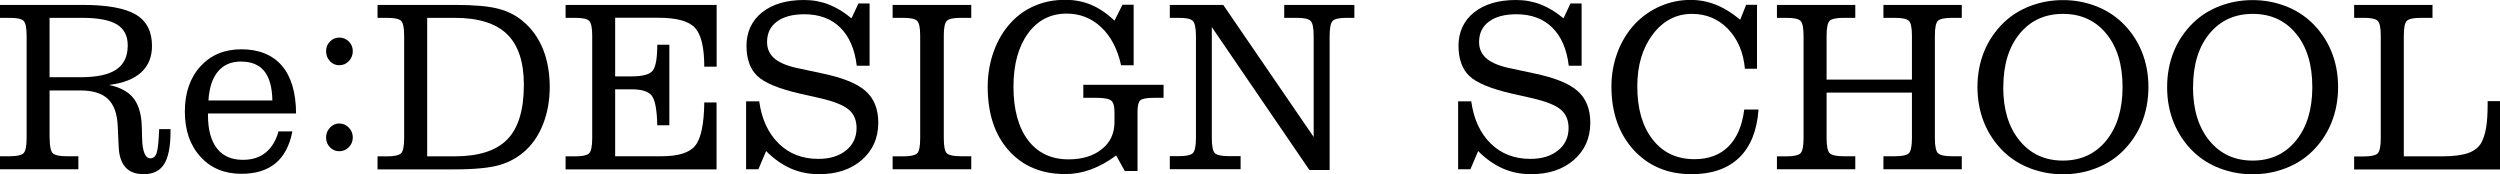<?xml version="1.0" encoding="UTF-8"?>
<svg id="_レイヤー_2" data-name="レイヤー 2" xmlns="http://www.w3.org/2000/svg" width="264.81" height="18.46" viewBox="0 0 264.81 18.46">
  <defs>
    <style>
      .cls-1 {
        fill: #000;
        stroke-width: 0px;
      }
    </style>
  </defs>
  <g id="design">
    <g>
      <g>
        <path class="cls-1" d="M5.26,14.64c0,.87.12,1.41.35,1.61.23.2.71.3,1.44.3h1.25v1.38H0v-1.38h1.03c.73,0,1.21-.1,1.44-.3.23-.2.35-.74.35-1.61V3.79c0-.86-.11-1.39-.34-1.6-.23-.2-.71-.3-1.45-.3H0V.52h8.73c2.62,0,4.5.34,5.65,1.02,1.15.68,1.72,1.79,1.72,3.32,0,1.17-.38,2.11-1.15,2.81-.77.7-1.9,1.14-3.4,1.33,1.14.24,1.98.68,2.52,1.32.54.64.85,1.55.93,2.71.02.4.04.92.05,1.56.03,1.45.33,2.18.88,2.18.31,0,.53-.19.66-.56.13-.38.22-1.22.27-2.53h1.2v.29c0,1.57-.23,2.71-.68,3.42-.45.71-1.17,1.06-2.15,1.06-.85,0-1.5-.24-1.94-.73-.44-.49-.68-1.21-.72-2.19l-.1-2.14c-.05-1.33-.39-2.29-1.03-2.9-.63-.61-1.62-.91-2.94-.91h-3.25v5.06ZM5.26,8.18h3.25c1.74,0,3.01-.27,3.81-.82.81-.54,1.21-1.4,1.21-2.55,0-1.01-.38-1.75-1.14-2.22-.76-.46-1.98-.7-3.66-.7h-3.48v6.29Z"/>
        <path class="cls-1" d="M29.48,13.92h1.49c-.29,1.5-.88,2.62-1.78,3.37-.9.75-2.11,1.12-3.62,1.12-1.79,0-3.24-.6-4.34-1.81-1.1-1.21-1.65-2.8-1.65-4.78s.55-3.58,1.65-4.79c1.1-1.21,2.55-1.81,4.35-1.81s3.29.58,4.28,1.74c.99,1.16,1.49,2.85,1.5,5.06h-9.33v.18c0,1.54.32,2.71.95,3.52.63.81,1.55,1.21,2.75,1.21.97,0,1.77-.25,2.4-.76.63-.51,1.09-1.25,1.37-2.24ZM28.85,10.64c-.02-1.39-.31-2.43-.86-3.11-.55-.68-1.38-1.01-2.48-1.01-1.03,0-1.84.35-2.43,1.06-.59.71-.92,1.73-1,3.06h6.77Z"/>
        <path class="cls-1" d="M34.54,5.43c0-.41.13-.75.41-1.03.27-.28.6-.42.99-.42s.73.14,1.01.42c.28.28.42.62.42,1.02s-.14.75-.42,1.05-.62.44-1.01.44-.72-.14-.99-.43c-.27-.29-.41-.64-.41-1.05ZM34.54,14.57c0-.41.13-.75.41-1.05.27-.29.6-.44.99-.44s.73.15,1.01.44.42.64.42,1.04-.14.74-.42,1.03c-.28.29-.62.43-1.01.43s-.72-.14-.99-.42c-.27-.28-.41-.63-.41-1.03Z"/>
        <path class="cls-1" d="M39.99,17.94v-1.38h1.03c.73,0,1.21-.1,1.44-.3.23-.2.35-.74.35-1.61V3.79c0-.86-.11-1.39-.34-1.6-.23-.2-.71-.3-1.45-.3h-1.03V.52h8.2c2.06,0,3.59.14,4.61.41,1.02.27,1.9.72,2.64,1.36.91.77,1.6,1.74,2.08,2.92.47,1.18.71,2.52.71,4.01,0,1.37-.22,2.64-.66,3.81-.44,1.17-1.06,2.12-1.85,2.86-.79.74-1.72,1.27-2.77,1.58-1.05.31-2.65.47-4.8.47h-8.16ZM45.25,1.89v14.67h2.9c2.56,0,4.43-.6,5.59-1.8,1.17-1.2,1.75-3.13,1.75-5.78,0-2.42-.59-4.2-1.78-5.36-1.19-1.15-3.03-1.73-5.54-1.73h-2.92Z"/>
        <path class="cls-1" d="M59.91,17.94v-1.38h1.03c.73,0,1.21-.1,1.44-.3.23-.2.35-.74.35-1.61V3.79c0-.86-.11-1.39-.34-1.6-.23-.2-.71-.3-1.45-.3h-1.03V.52h16v6.54h-1.31c0-2.03-.33-3.4-.98-4.11-.65-.71-1.94-1.07-3.88-1.07h-4.58v6.21h1.74c1.19,0,1.94-.21,2.25-.62s.47-1.32.47-2.73h1.28v8.53h-1.28c-.03-1.63-.23-2.67-.58-3.13-.35-.46-1.07-.68-2.16-.68h-1.72v7.09h4.91c1.78,0,2.97-.37,3.57-1.12.61-.75.93-2.28.96-4.58h1.3v7.09h-16Z"/>
        <path class="cls-1" d="M79.03,17.94v-7.21h1.39c.26,1.89.95,3.38,2.06,4.47,1.11,1.09,2.51,1.63,4.2,1.63,1.22,0,2.2-.3,2.94-.9.74-.6,1.11-1.39,1.11-2.37,0-.84-.28-1.49-.84-1.96-.56-.47-1.58-.87-3.06-1.21l-2.09-.47c-2.26-.52-3.77-1.15-4.53-1.88-.76-.73-1.14-1.8-1.14-3.21s.55-2.64,1.65-3.52c1.1-.87,2.58-1.31,4.45-1.31.93,0,1.8.16,2.62.48.82.32,1.62.8,2.4,1.46l.74-1.57h1.18v6.59h-1.36c-.21-1.76-.8-3.11-1.75-4.04-.95-.94-2.22-1.41-3.8-1.41-1.25,0-2.22.26-2.91.78-.7.52-1.04,1.24-1.04,2.17,0,.73.28,1.32.83,1.77s1.42.8,2.6,1.03l2.43.52c2.16.45,3.69,1.07,4.58,1.86.89.79,1.34,1.91,1.34,3.36,0,1.61-.58,2.93-1.74,3.94-1.16,1.01-2.67,1.51-4.53,1.51-1.08,0-2.08-.2-2.99-.6-.91-.4-1.79-1.01-2.62-1.85l-.82,1.93h-1.29Z"/>
        <path class="cls-1" d="M94.55,17.94v-1.38h1.14c.73,0,1.21-.1,1.44-.3.23-.2.34-.74.34-1.61V3.79c0-.86-.11-1.39-.34-1.6-.23-.2-.71-.3-1.44-.3h-1.14V.52h8.33v1.37h-1.13c-.74,0-1.22.1-1.44.3-.23.2-.34.74-.34,1.6v10.85c0,.87.11,1.41.34,1.61.23.2.71.3,1.44.3h1.13v1.38h-8.33Z"/>
        <path class="cls-1" d="M120.49,18.11h-1.35l-.91-1.64c-.89.66-1.79,1.15-2.68,1.48-.9.33-1.79.49-2.7.49-2.51,0-4.51-.83-6-2.5-1.49-1.67-2.23-3.92-2.23-6.74,0-1.33.22-2.59.65-3.78.43-1.19,1.05-2.21,1.84-3.06.73-.78,1.58-1.37,2.55-1.77.97-.41,2.03-.61,3.18-.61.99,0,1.91.18,2.76.54.85.36,1.66.91,2.45,1.67l.85-1.69h1.18v6.41h-1.33c-.38-1.72-1.09-3.07-2.11-4.03-1.02-.96-2.24-1.44-3.65-1.44-1.71,0-3.08.7-4.1,2.1-1.02,1.4-1.54,3.29-1.54,5.66s.52,4.31,1.55,5.66c1.03,1.35,2.46,2.02,4.29,2.02,1.45,0,2.62-.36,3.52-1.08s1.34-1.68,1.34-2.86v-1.09c0-.59-.11-.99-.34-1.19-.23-.2-.76-.3-1.6-.3h-1.36v-1.38h8.5v1.38h-.97c-.81,0-1.31.09-1.5.27s-.29.58-.29,1.21v6.25Z"/>
        <path class="cls-1" d="M140.84,18.01h-2.14l-10.34-15.14v11.76c0,.87.11,1.41.34,1.61.23.2.71.3,1.44.3h1.27v1.38h-7.5v-1.38h.98c.73,0,1.21-.1,1.44-.3.23-.2.35-.74.35-1.61V3.82c0-.87-.12-1.41-.35-1.62-.23-.21-.71-.31-1.44-.31h-.98V.52h5.66l9.58,13.99V3.82c0-.87-.11-1.41-.34-1.62-.23-.21-.71-.31-1.44-.31h-1.34V.52h7.43v1.37h-.84c-.73,0-1.21.1-1.44.31-.23.21-.34.75-.34,1.62v14.2Z"/>
      </g>
      <g>
        <path class="cls-1" d="M154.45,17.94v-7.21h1.39c.26,1.89.95,3.38,2.06,4.47,1.11,1.09,2.51,1.63,4.2,1.63,1.22,0,2.2-.3,2.94-.9.74-.6,1.11-1.39,1.11-2.37,0-.84-.28-1.49-.84-1.96-.56-.47-1.58-.87-3.06-1.21l-2.09-.47c-2.26-.52-3.77-1.15-4.53-1.88-.76-.73-1.14-1.8-1.14-3.21s.55-2.64,1.65-3.52c1.1-.87,2.58-1.31,4.45-1.31.93,0,1.8.16,2.62.48.82.32,1.62.8,2.4,1.46l.74-1.57h1.18v6.59h-1.36c-.21-1.76-.8-3.11-1.75-4.04-.95-.94-2.22-1.41-3.8-1.41-1.24,0-2.22.26-2.91.78-.7.52-1.04,1.24-1.04,2.17,0,.73.28,1.32.83,1.77.55.45,1.42.8,2.6,1.03l2.43.52c2.16.45,3.69,1.07,4.58,1.86.89.79,1.34,1.91,1.34,3.36,0,1.61-.58,2.93-1.74,3.94-1.16,1.01-2.67,1.51-4.53,1.51-1.08,0-2.08-.2-2.99-.6-.91-.4-1.79-1.01-2.62-1.85l-.82,1.93h-1.29Z"/>
        <path class="cls-1" d="M184.76,11.6h1.51c-.16,2.25-.85,3.95-2.06,5.11-1.21,1.16-2.89,1.74-5.04,1.74-2.52,0-4.56-.86-6.13-2.57-1.56-1.72-2.35-3.95-2.35-6.72,0-1.28.22-2.5.66-3.66.44-1.15,1.06-2.15,1.86-3,.79-.81,1.68-1.43,2.69-1.86,1.01-.43,2.06-.65,3.17-.65.93,0,1.82.17,2.68.51.86.34,1.72.87,2.58,1.59l.63-1.58h1.15v6.77h-1.28c-.16-1.74-.76-3.14-1.79-4.21-1.03-1.07-2.31-1.6-3.82-1.6-1.67,0-3.05.72-4.15,2.17-1.09,1.44-1.64,3.28-1.64,5.51,0,2.37.54,4.24,1.63,5.63,1.08,1.39,2.56,2.08,4.42,2.08,1.51,0,2.71-.45,3.61-1.35.9-.9,1.46-2.21,1.67-3.92Z"/>
        <path class="cls-1" d="M188.22,17.94v-1.38h1.03c.73,0,1.21-.1,1.44-.3.23-.2.35-.74.35-1.61V3.79c0-.86-.11-1.39-.34-1.6-.23-.2-.71-.3-1.45-.3h-1.03V.52h8.3v1.37h-1.25c-.74,0-1.22.1-1.45.3-.23.2-.34.74-.34,1.6v4.64h9.04V3.79c0-.86-.11-1.39-.34-1.6-.23-.2-.71-.3-1.45-.3h-1.23V.52h8.3v1.37h-1.06c-.74,0-1.22.1-1.45.3-.23.2-.34.74-.34,1.6v10.85c0,.87.12,1.41.35,1.61.23.2.71.3,1.44.3h1.06v1.38h-8.3v-1.38h1.23c.73,0,1.21-.1,1.44-.3.23-.2.35-.74.35-1.61v-4.83h-9.04v4.83c0,.87.12,1.41.35,1.61.23.2.71.3,1.44.3h1.25v1.38h-8.3Z"/>
        <path class="cls-1" d="M209.46,9.22c0-1.35.24-2.61.71-3.77.47-1.16,1.17-2.18,2.08-3.06.79-.76,1.73-1.35,2.82-1.76,1.09-.41,2.23-.62,3.45-.62s2.36.21,3.44.62,2.02,1,2.82,1.76c.92.89,1.61,1.91,2.08,3.06.47,1.15.71,2.41.71,3.77s-.24,2.63-.71,3.79c-.47,1.16-1.17,2.18-2.08,3.07-.79.76-1.73,1.35-2.82,1.76-1.08.41-2.23.62-3.44.62s-2.36-.21-3.45-.62c-1.08-.41-2.02-1-2.82-1.76-.91-.88-1.6-1.9-2.08-3.07-.47-1.17-.71-2.43-.71-3.79ZM212.19,9.22c0,2.37.57,4.26,1.73,5.67,1.15,1.41,2.68,2.12,4.59,2.12s3.44-.71,4.59-2.12c1.15-1.41,1.73-3.3,1.73-5.67s-.57-4.25-1.72-5.65c-1.15-1.4-2.68-2.1-4.59-2.1s-3.44.7-4.59,2.1c-1.15,1.4-1.73,3.29-1.73,5.65Z"/>
        <path class="cls-1" d="M229.55,9.22c0-1.35.24-2.61.71-3.77.47-1.16,1.17-2.18,2.08-3.06.79-.76,1.73-1.35,2.82-1.76,1.08-.41,2.23-.62,3.44-.62s2.36.21,3.45.62c1.08.41,2.02,1,2.82,1.76.92.89,1.61,1.91,2.08,3.06.47,1.15.71,2.41.71,3.77s-.24,2.63-.71,3.79-1.16,2.18-2.08,3.07c-.79.76-1.73,1.35-2.82,1.76-1.09.41-2.23.62-3.45.62s-2.36-.21-3.44-.62c-1.09-.41-2.02-1-2.82-1.76-.91-.88-1.6-1.9-2.08-3.07-.48-1.17-.71-2.43-.71-3.79ZM232.29,9.22c0,2.37.58,4.26,1.73,5.67,1.15,1.41,2.68,2.12,4.59,2.12s3.44-.71,4.59-2.12c1.15-1.41,1.73-3.3,1.73-5.67s-.57-4.25-1.72-5.65c-1.15-1.4-2.68-2.1-4.59-2.1s-3.44.7-4.59,2.1c-1.15,1.4-1.73,3.29-1.73,5.65Z"/>
        <path class="cls-1" d="M249.36.52h8.3v1.37h-1.25c-.74,0-1.22.1-1.45.3-.23.2-.34.74-.34,1.6v12.77h4.03c1.22,0,2.16-.12,2.82-.36.66-.24,1.13-.63,1.4-1.16.22-.43.38-.96.48-1.58.1-.63.15-1.42.15-2.37v-.38h1.31v7.24h-15.45v-1.38h1.03c.73,0,1.21-.1,1.44-.3.23-.2.35-.74.35-1.61V3.79c0-.86-.11-1.39-.34-1.6s-.71-.3-1.45-.3h-1.03V.52Z"/>
      </g>
    </g>
  </g>
</svg>